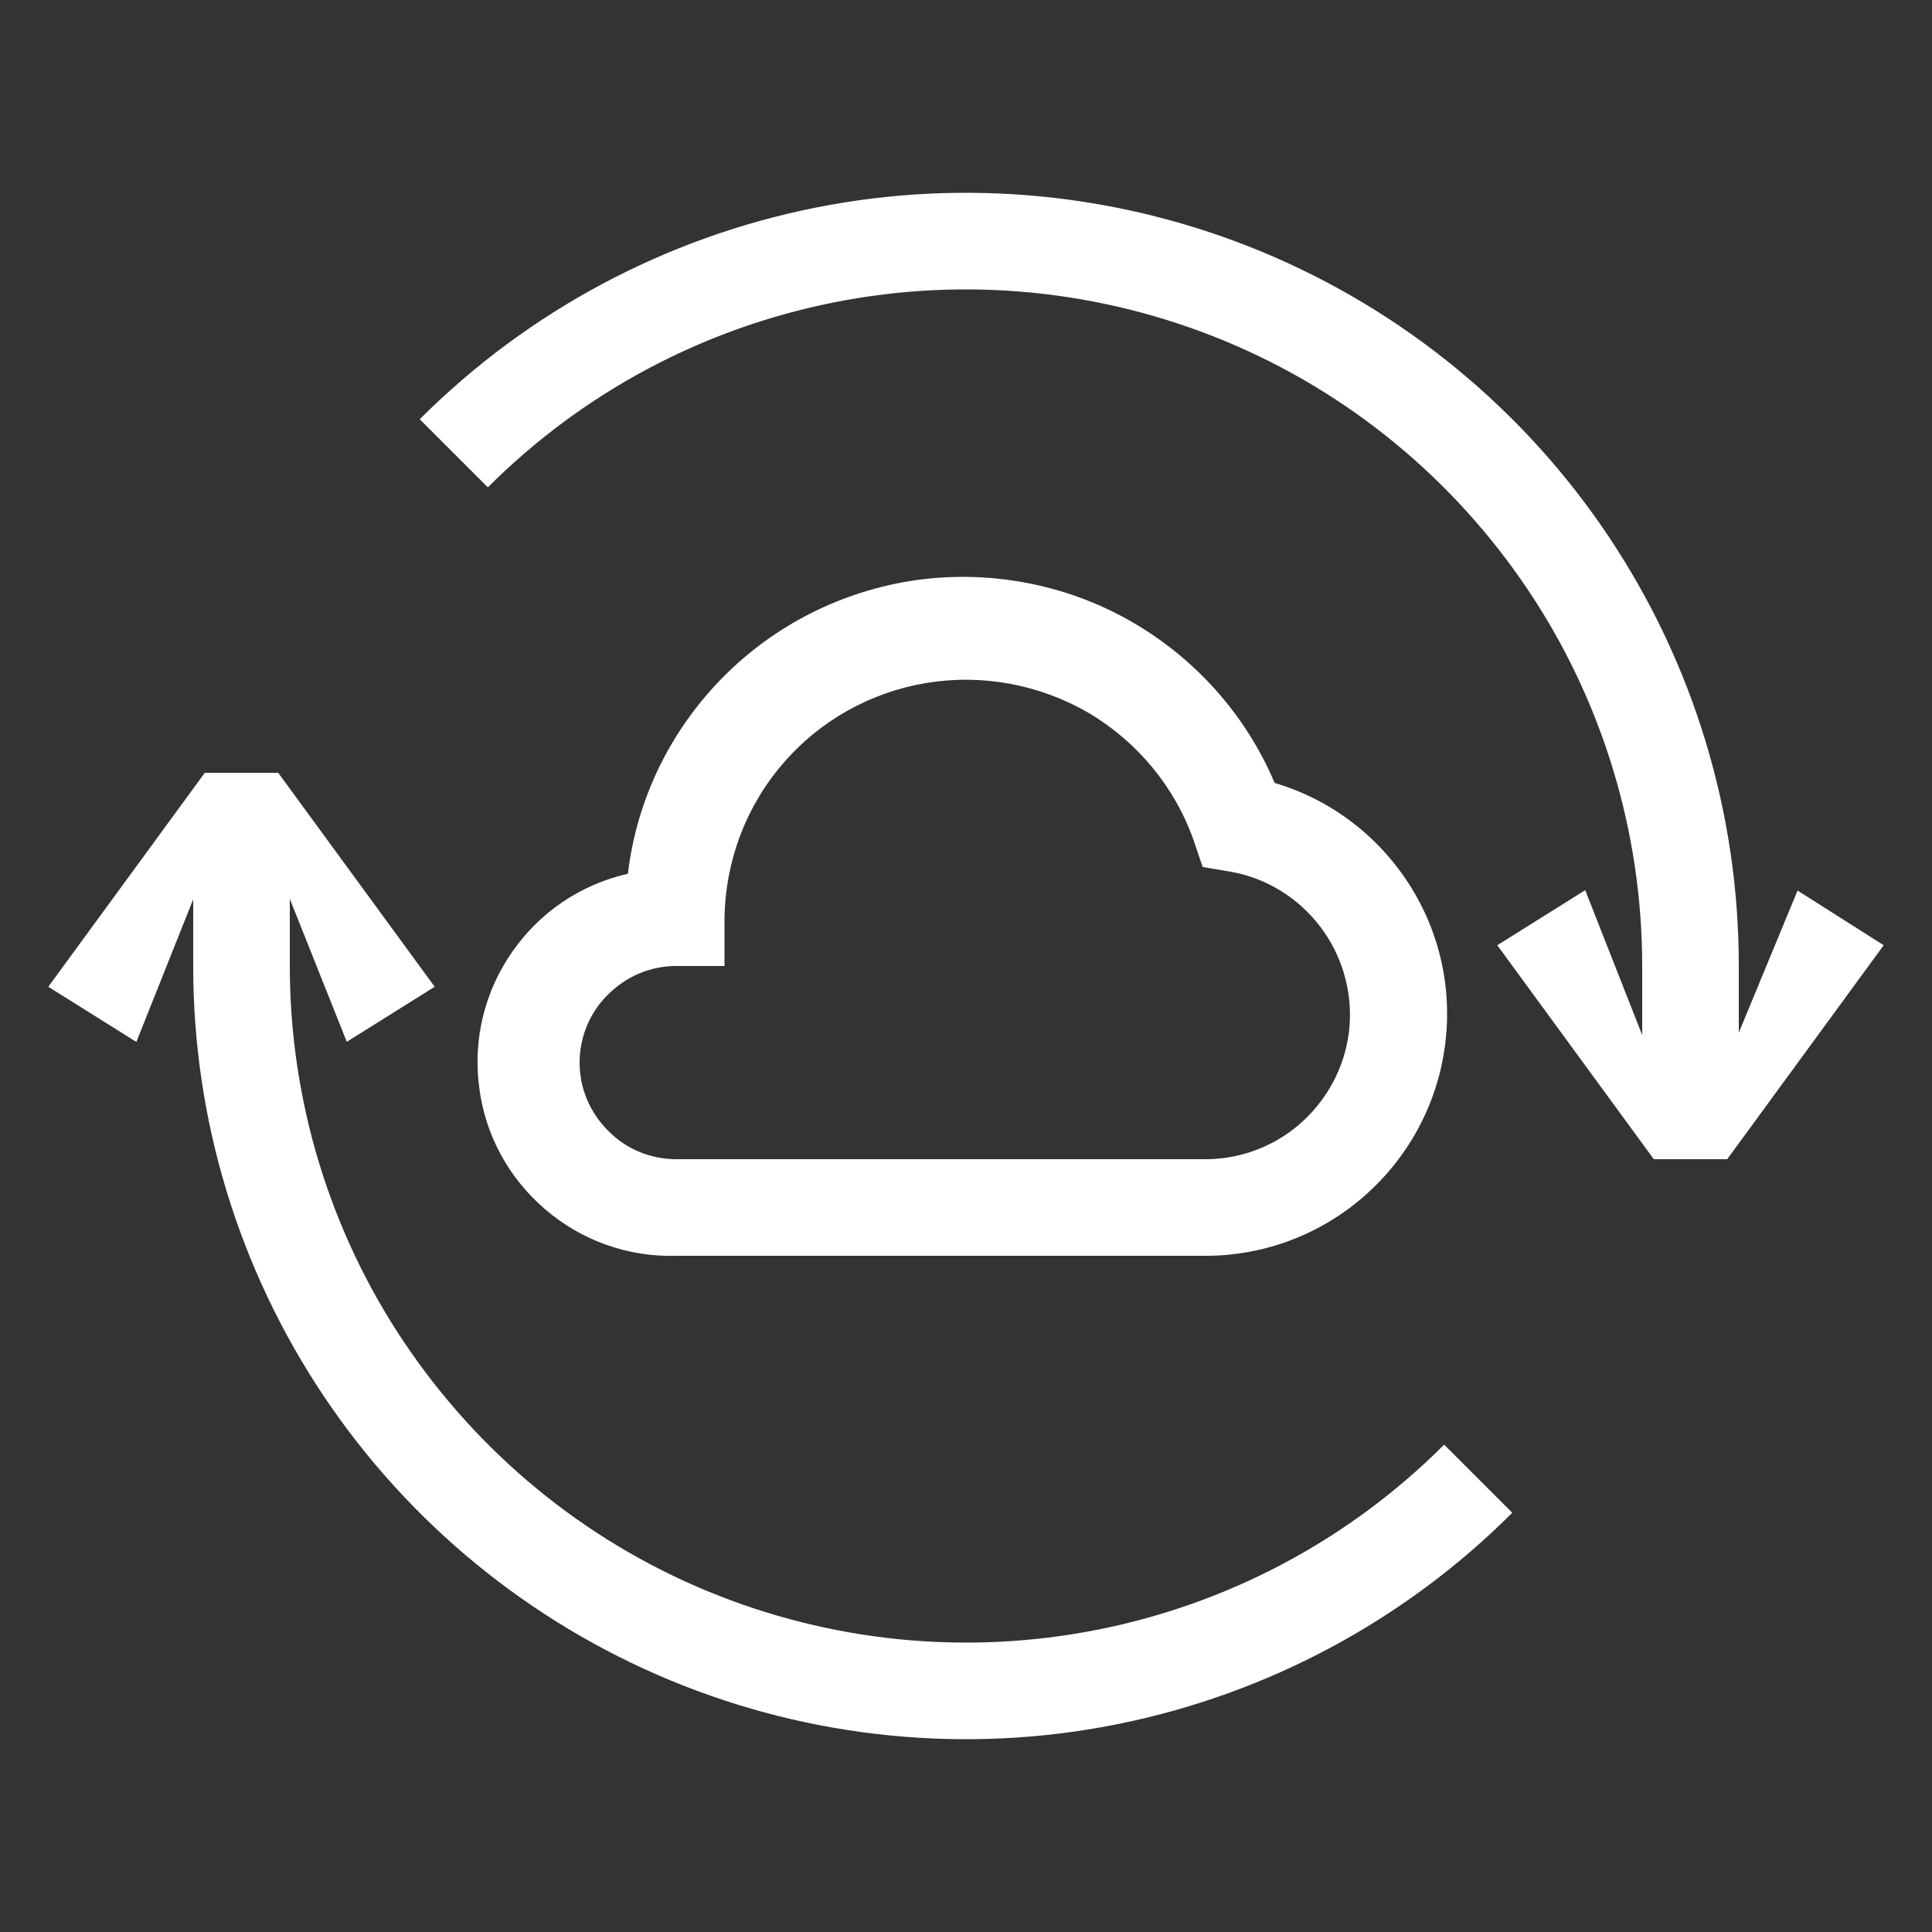<?xml version="1.0" encoding="UTF-8"?>
<svg id="Layer_1" data-name="Layer 1" xmlns="http://www.w3.org/2000/svg" viewBox="0 0 40 40">
  <rect x="0" y="0" width="40" height="40" fill="#333333" stroke="none"/>
  <defs>
    <style>
      .cls-1 {
        fill: #fff;
      }
    </style>
  </defs>
  <path class="cls-1" d="M14,26h11c1.2-.01,2.35-.45,3.25-1.24,.9-.79,1.49-1.87,1.66-3.06,.17-1.19-.09-2.39-.74-3.4-.65-1.01-1.63-1.75-2.78-2.09-.6-1.42-1.66-2.6-3-3.36-1.34-.76-2.9-1.05-4.42-.84-1.53,.22-2.94,.93-4.02,2.03-1.08,1.1-1.77,2.52-1.95,4.05-.97,.22-1.82,.79-2.39,1.61-.57,.81-.82,1.81-.69,2.8,.12,.99,.61,1.89,1.37,2.54,.76,.65,1.72,.99,2.72,.96h0Zm0-6h1v-1c.02-1.17,.44-2.3,1.21-3.19,.76-.89,1.82-1.48,2.97-1.67,1.16-.19,2.34,.03,3.36,.62,1.01,.6,1.78,1.53,2.17,2.63l.19,.56,.59,.1c.73,.13,1.39,.54,1.84,1.13s.67,1.33,.61,2.07c-.06,.74-.4,1.43-.94,1.94-.54,.51-1.26,.8-2,.81H14c-.53,0-1.04-.21-1.41-.59-.38-.38-.59-.88-.59-1.41s.21-1.04,.59-1.41c.38-.38,.88-.59,1.41-.59Zm23.22-1.56l1.78,1.13-3.24,4.43h-1.52l-3.24-4.43,1.82-1.14,1.18,3v-1.43c0-2.77-.82-5.48-2.36-7.78-1.54-2.3-3.72-4.1-6.28-5.16-2.56-1.06-5.37-1.34-8.09-.8-2.72,.54-5.21,1.87-7.17,3.83l-1.41-1.41c2.24-2.24,5.09-3.76,8.19-4.38,3.1-.62,6.32-.3,9.24,.91,2.92,1.21,5.42,3.26,7.18,5.89,1.76,2.63,2.7,5.72,2.7,8.89v1.39l1.22-2.95ZM2.82,21.57l-1.82-1.14,3.24-4.43h1.52l3.24,4.43-1.82,1.14-1.18-2.96v1.39c0,2.77,.82,5.48,2.36,7.78,1.54,2.3,3.72,4.1,6.28,5.16s5.37,1.34,8.09,.8c2.72-.54,5.21-1.87,7.17-3.83l1.41,1.41c-2.24,2.24-5.09,3.76-8.19,4.38-3.1,.62-6.32,.3-9.24-.91s-5.42-3.26-7.18-5.89c-1.76-2.63-2.7-5.72-2.7-8.89v-1.39l-1.18,2.96Z"/>
</svg>